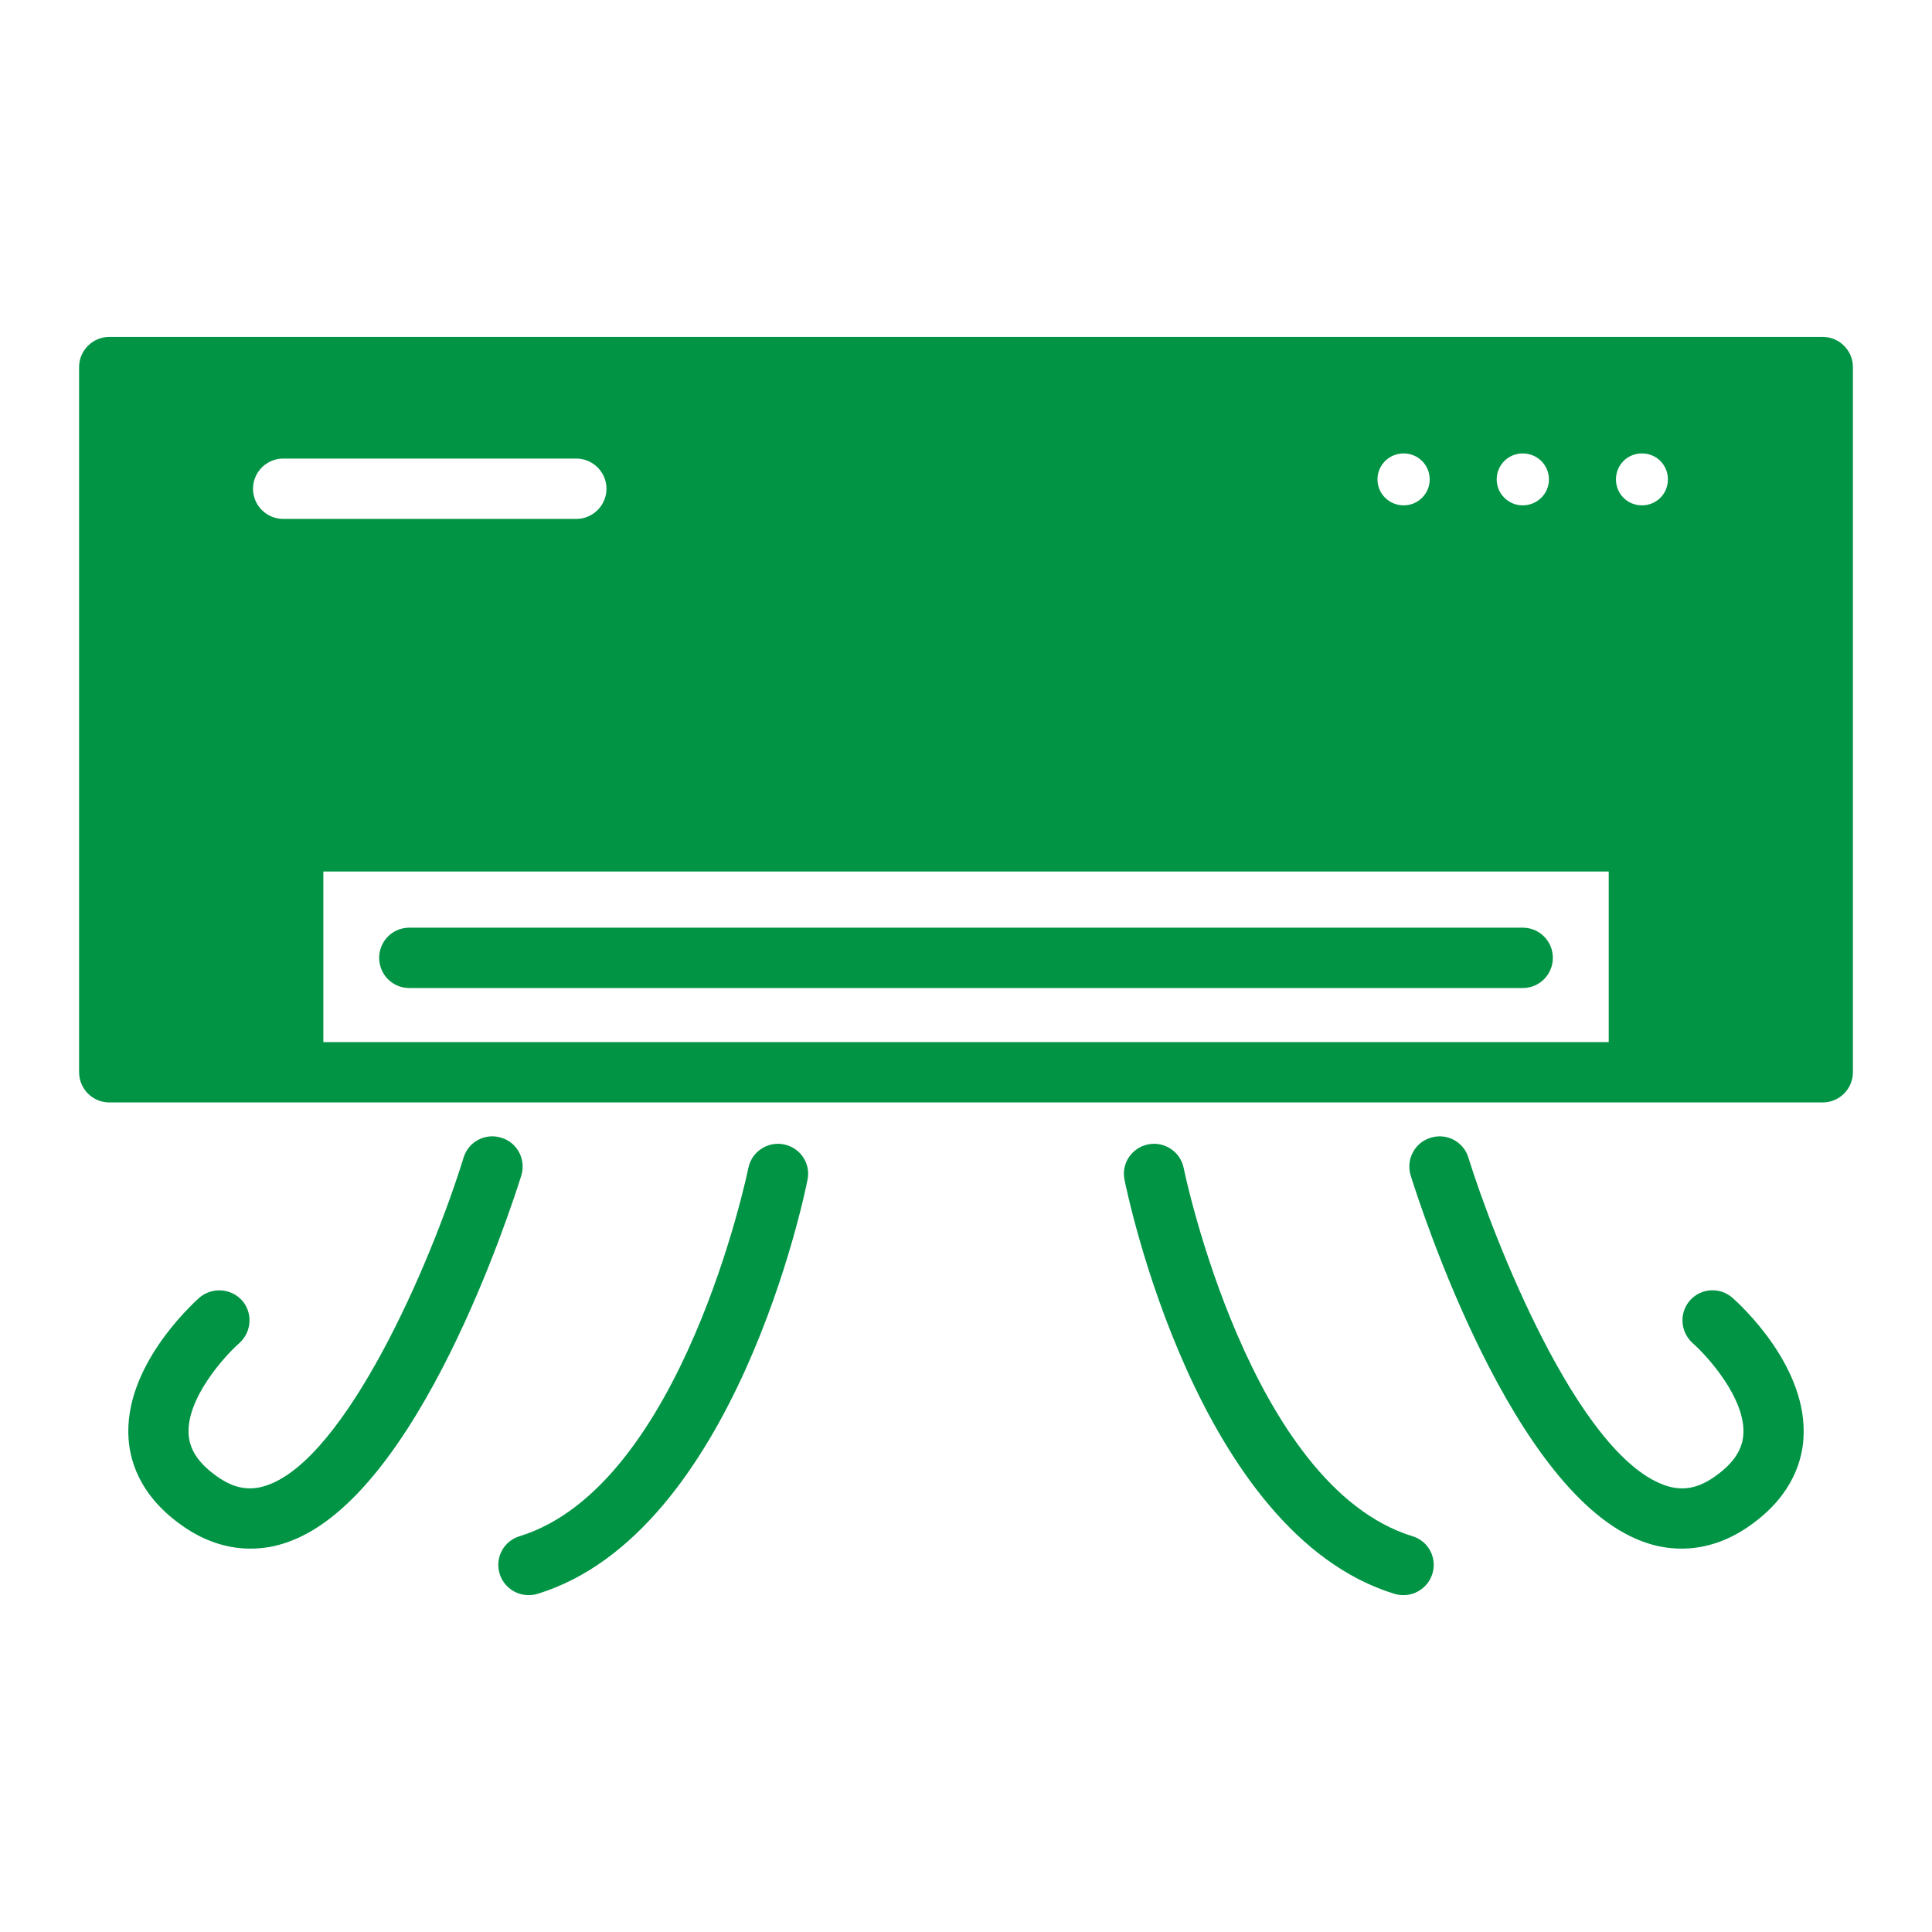 <svg xmlns:xlink="http://www.w3.org/1999/xlink" xmlns="http://www.w3.org/2000/svg" width="100" height="100" viewBox="0 0 100 100" id="1387574386" class="svg u_1387574386" data-icon-custom="true" data-icon-name="air conditioning_5713614.svg"><title id="1082345090" fill="#009444">AC Unit</title><g fill="#009444"><path d="m94.344 17.438h-88.688c-0.859 0-1.562 0.703-1.562 1.562v36.5c0 0.859 0.703 1.562 1.562 1.562h88.688c0.859 0 1.562-0.703 1.562-1.562v-36.5c0-0.859-0.703-1.562-1.562-1.562zm-15.531 6.031c0.75 0 1.359 0.594 1.359 1.344s-0.609 1.344-1.359 1.344c-0.734 0-1.344-0.594-1.344-1.344s0.609-1.344 1.344-1.344zm-6.156 0c0.734 0 1.344 0.594 1.344 1.344s-0.609 1.344-1.344 1.344c-0.75 0-1.359-0.594-1.359-1.344s0.609-1.344 1.359-1.344zm-59.562 1.828c0-0.859 0.703-1.562 1.562-1.562h15.172c0.859 0 1.562 0.703 1.562 1.562s-0.703 1.562-1.562 1.562h-15.172c-0.859 0-1.562-0.703-1.562-1.562zm70.172 28.641h-66.531v-8.828h66.531zm1.719-27.781c-0.75 0-1.344-0.594-1.344-1.344s0.594-1.344 1.344-1.344 1.344 0.594 1.344 1.344-0.594 1.344-1.344 1.344z" fill="#009444"></path><path d="m80.375 49.578c0 0.859-0.688 1.562-1.562 1.562h-57.625c-0.875 0-1.562-0.703-1.562-1.562s0.688-1.562 1.562-1.562h57.625c0.875 0 1.562 0.703 1.562 1.562z" fill="#009444"></path><path d="m26.984 60.844c-0.531 1.672-5.297 16.516-12.031 18.953-0.672 0.25-1.328 0.359-2 0.359-1.094 0-2.188-0.328-3.219-0.984-2.375-1.531-2.984-3.391-3.078-4.672-0.281-3.734 3.266-6.969 3.656-7.328 0.656-0.562 1.641-0.5 2.219 0.141 0.562 0.641 0.5 1.625-0.141 2.203-0.781 0.688-2.766 2.891-2.625 4.75 0.062 0.859 0.609 1.594 1.656 2.281 0.828 0.531 1.609 0.625 2.453 0.312 4-1.438 8.328-11.156 10.125-16.953 0.25-0.812 1.125-1.281 1.953-1.016 0.828 0.25 1.281 1.125 1.031 1.953z" fill="#009444"></path><path d="m93.344 74.5c-0.094 1.281-0.703 3.141-3.078 4.672-1.031 0.656-2.125 0.984-3.219 0.984-0.672 0-1.328-0.109-2-0.359-6.734-2.438-11.5-17.281-12.031-18.953-0.25-0.828 0.203-1.703 1.031-1.953 0.828-0.266 1.703 0.203 1.953 1.016 1.297 4.172 5.641 15.328 10.125 16.953 0.844 0.312 1.625 0.219 2.453-0.312 1.047-0.688 1.594-1.422 1.656-2.281 0.141-1.859-1.844-4.062-2.625-4.75-0.641-0.578-0.703-1.562-0.141-2.203 0.578-0.656 1.562-0.703 2.203-0.141 0.406 0.359 3.953 3.594 3.672 7.328z" fill="#009444"></path><path d="m41.797 61.062c-0.141 0.75-3.766 18.312-13.984 21.438-0.156 0.047-0.312 0.062-0.469 0.062-0.656 0-1.281-0.438-1.484-1.109-0.25-0.812 0.203-1.688 1.031-1.938 8.438-2.594 11.812-18.891 11.844-19.062 0.172-0.844 1-1.391 1.844-1.219s1.391 0.984 1.219 1.828z" fill="#009444"></path><path d="m74.141 81.453c-0.203 0.672-0.828 1.109-1.484 1.109-0.156 0-0.312-0.016-0.469-0.062-10.219-3.125-13.828-20.688-13.984-21.438-0.172-0.844 0.375-1.656 1.219-1.828s1.672 0.375 1.844 1.219c0.031 0.172 3.406 16.469 11.844 19.062 0.828 0.25 1.281 1.125 1.031 1.938z" fill="#009444"></path></g></svg>